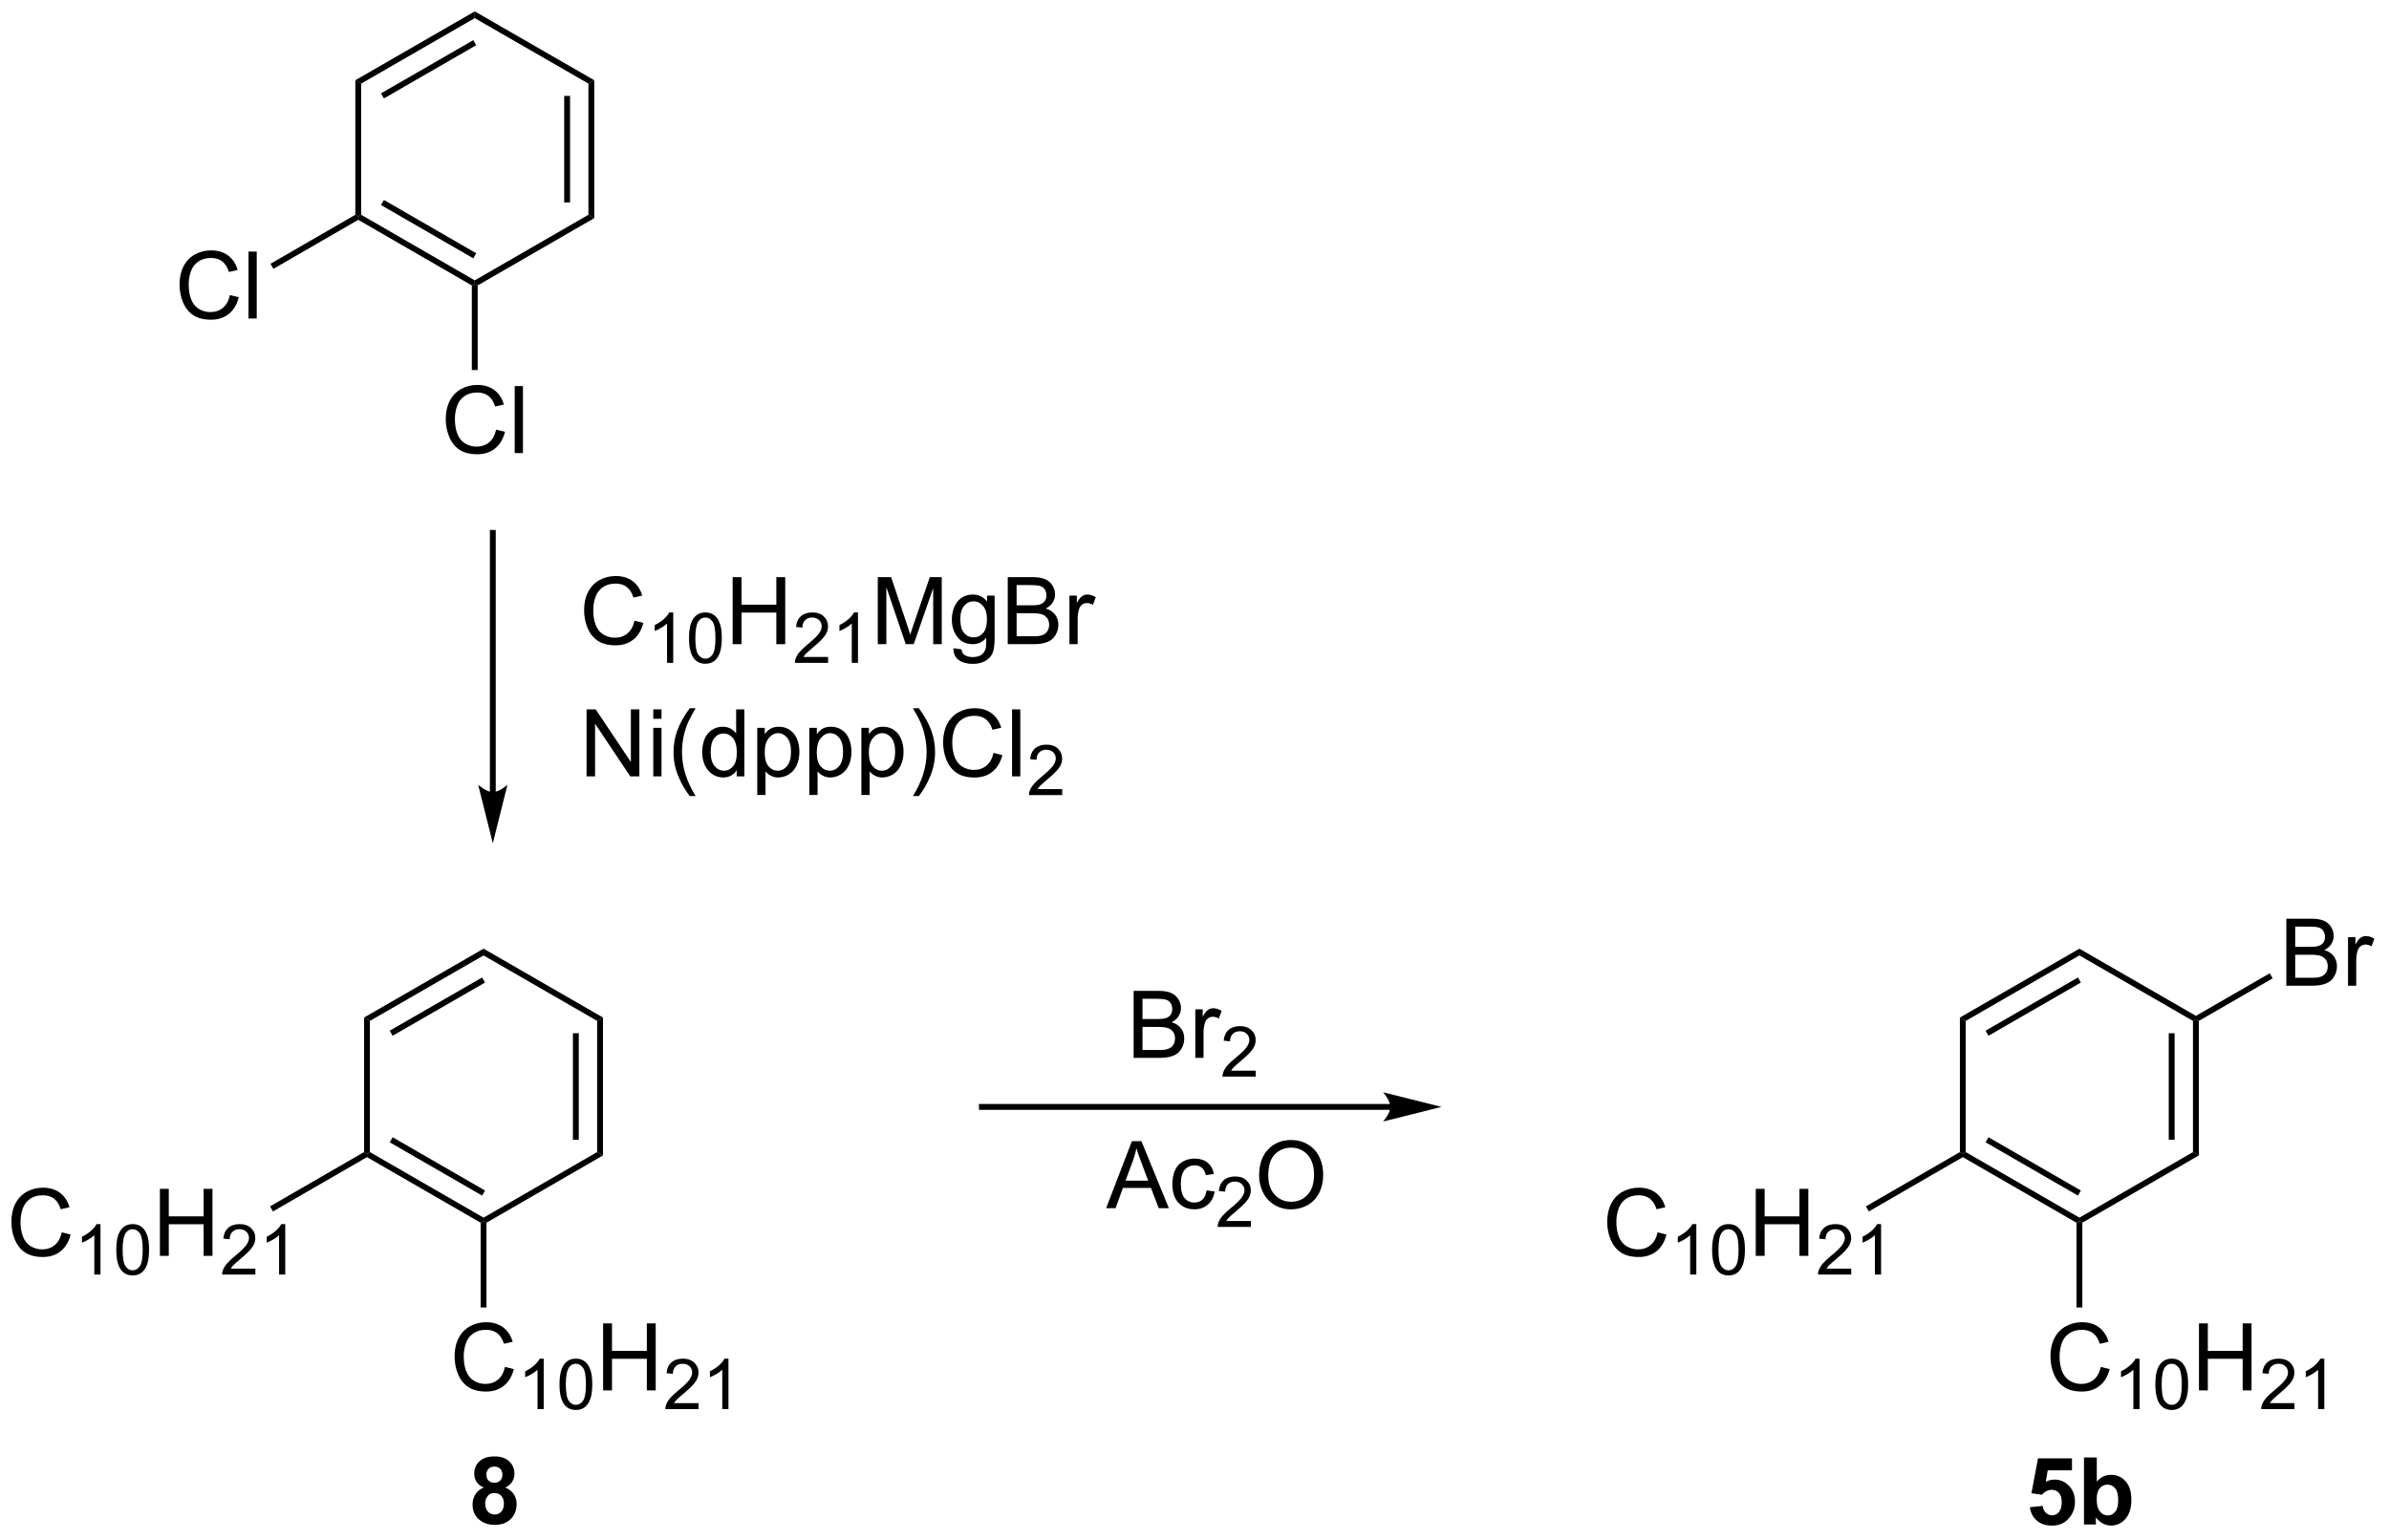 <?xml version="1.0" encoding="UTF-8"?>
<!DOCTYPE svg PUBLIC '-//W3C//DTD SVG 1.0//EN'
          'http://www.w3.org/TR/2001/REC-SVG-20010904/DTD/svg10.dtd'>
<svg stroke-dasharray="none" shape-rendering="auto" xmlns="http://www.w3.org/2000/svg" font-family="'Dialog'" text-rendering="auto" width="560" fill-opacity="1" color-interpolation="auto" color-rendering="auto" preserveAspectRatio="xMidYMid meet" font-size="12px" viewBox="0 0 560 361" fill="black" xmlns:xlink="http://www.w3.org/1999/xlink" stroke="black" image-rendering="auto" stroke-miterlimit="10" stroke-linecap="square" stroke-linejoin="miter" font-style="normal" stroke-width="1" height="361" stroke-dashoffset="0" font-weight="normal" stroke-opacity="1"
><!--Generated by the Batik Graphics2D SVG Generator--><defs id="genericDefs"
  /><g
  ><defs id="defs1"
    ><clipPath clipPathUnits="userSpaceOnUse" id="clipPath1"
      ><path d="M2.4 0.646 L212.109 0.646 L212.109 135.719 L2.4 135.719 L2.4 0.646 Z"
      /></clipPath
      ><clipPath clipPathUnits="userSpaceOnUse" id="clipPath2"
      ><path d="M0.733 10.937 L0.733 142.255 L204.611 142.255 L204.611 10.937 Z"
      /></clipPath
    ></defs
    ><g transform="scale(2.667,2.667) translate(-2.4,-0.646) matrix(1.029,0,0,1.029,1.646,-10.604)"
    ><path d="M174.114 139.707 L175.208 139.595 Q175.254 139.965 175.484 140.183 Q175.715 140.399 176.015 140.399 Q176.359 140.399 176.596 140.121 Q176.835 139.84 176.835 139.277 Q176.835 138.751 176.598 138.488 Q176.364 138.222 175.984 138.222 Q175.512 138.222 175.137 138.642 L174.247 138.511 L174.809 135.532 L177.71 135.532 L177.71 136.558 L175.64 136.558 L175.468 137.532 Q175.835 137.347 176.218 137.347 Q176.95 137.347 177.458 137.879 Q177.965 138.41 177.965 139.259 Q177.965 139.965 177.554 140.519 Q176.997 141.28 176.004 141.28 Q175.21 141.28 174.71 140.853 Q174.21 140.425 174.114 139.707 ZM178.735 141.181 L178.735 135.454 L179.831 135.454 L179.831 137.517 Q180.339 136.939 181.034 136.939 Q181.792 136.939 182.287 137.488 Q182.784 138.035 182.784 139.064 Q182.784 140.126 182.279 140.702 Q181.774 141.274 181.05 141.274 Q180.696 141.274 180.35 141.097 Q180.003 140.918 179.753 140.571 L179.753 141.181 L178.735 141.181 ZM179.823 139.017 Q179.823 139.66 180.026 139.97 Q180.313 140.407 180.784 140.407 Q181.149 140.407 181.404 140.097 Q181.659 139.785 181.659 139.118 Q181.659 138.407 181.401 138.092 Q181.144 137.777 180.743 137.777 Q180.347 137.777 180.084 138.084 Q179.823 138.392 179.823 139.017 Z" stroke="none" clip-path="url(#clipPath2)"
    /></g
    ><g transform="matrix(2.743,0,0,2.743,-2.01,-29.998)"
    ><path d="M42.071 138.09 Q41.647 137.91 41.452 137.597 Q41.259 137.282 41.259 136.907 Q41.259 136.267 41.707 135.85 Q42.155 135.431 42.978 135.431 Q43.795 135.431 44.246 135.85 Q44.696 136.267 44.696 136.907 Q44.696 137.306 44.488 137.616 Q44.282 137.925 43.907 138.09 Q44.384 138.282 44.631 138.649 Q44.881 139.017 44.881 139.496 Q44.881 140.29 44.373 140.787 Q43.868 141.282 43.03 141.282 Q42.248 141.282 41.728 140.871 Q41.116 140.386 41.116 139.543 Q41.116 139.079 41.345 138.691 Q41.577 138.3 42.071 138.09 ZM42.298 136.985 Q42.298 137.314 42.483 137.498 Q42.67 137.681 42.978 137.681 Q43.29 137.681 43.478 137.496 Q43.665 137.308 43.665 136.98 Q43.665 136.673 43.48 136.488 Q43.295 136.3 42.991 136.3 Q42.673 136.3 42.485 136.488 Q42.298 136.675 42.298 136.985 ZM42.196 139.439 Q42.196 139.892 42.428 140.147 Q42.663 140.399 43.009 140.399 Q43.35 140.399 43.571 140.155 Q43.795 139.91 43.795 139.449 Q43.795 139.048 43.569 138.803 Q43.342 138.558 42.993 138.558 Q42.592 138.558 42.394 138.837 Q42.196 139.113 42.196 139.439 Z" stroke="none" clip-path="url(#clipPath2)"
    /></g
    ><g transform="matrix(2.743,0,0,2.743,-2.01,-29.998)"
    ><path d="M41.303 11.909 L41.303 12.486 L31.598 18.083 L31.098 17.794 ZM41.179 14.368 L33.292 18.917 L33.541 19.35 L41.428 14.802 Z" stroke="none" clip-path="url(#clipPath2)"
    /></g
    ><g transform="matrix(2.743,0,0,2.743,-2.01,-29.998)"
    ><path d="M31.098 17.794 L31.598 18.083 L31.598 29.295 L31.348 29.439 L31.098 29.295 Z" stroke="none" clip-path="url(#clipPath2)"
    /></g
    ><g transform="matrix(2.743,0,0,2.743,-2.01,-29.998)"
    ><path d="M31.348 29.728 L31.348 29.439 L31.598 29.295 L41.303 34.901 L41.303 35.19 L41.053 35.334 ZM33.292 28.462 L41.178 33.017 L41.429 32.584 L33.542 28.029 Z" stroke="none" clip-path="url(#clipPath2)"
    /></g
    ><g transform="matrix(2.743,0,0,2.743,-2.01,-29.998)"
    ><path d="M41.553 35.334 L41.303 35.19 L41.303 34.901 L51.017 29.295 L51.517 29.584 Z" stroke="none" clip-path="url(#clipPath2)"
    /></g
    ><g transform="matrix(2.743,0,0,2.743,-2.01,-29.998)"
    ><path d="M51.517 29.584 L51.017 29.295 L51.017 18.083 L51.517 17.794 ZM49.447 28.244 L49.447 19.135 L48.947 19.135 L48.947 28.244 Z" stroke="none" clip-path="url(#clipPath2)"
    /></g
    ><g transform="matrix(2.743,0,0,2.743,-2.01,-29.998)"
    ><path d="M51.517 17.794 L51.017 18.083 L41.303 12.486 L41.303 11.909 Z" stroke="none" clip-path="url(#clipPath2)"
    /></g
    ><g transform="matrix(2.743,0,0,2.743,-2.01,-29.998)"
    ><path d="M20.381 36.157 L21.139 36.347 Q20.902 37.282 20.282 37.774 Q19.663 38.264 18.769 38.264 Q17.842 38.264 17.262 37.886 Q16.683 37.509 16.379 36.795 Q16.077 36.079 16.077 35.259 Q16.077 34.363 16.418 33.699 Q16.762 33.032 17.392 32.686 Q18.022 32.339 18.78 32.339 Q19.639 32.339 20.225 32.777 Q20.811 33.214 21.043 34.009 L20.295 34.183 Q20.098 33.558 19.717 33.274 Q19.34 32.988 18.764 32.988 Q18.105 32.988 17.66 33.306 Q17.217 33.621 17.038 34.154 Q16.858 34.688 16.858 35.253 Q16.858 35.985 17.071 36.529 Q17.285 37.074 17.733 37.345 Q18.183 37.613 18.707 37.613 Q19.342 37.613 19.782 37.246 Q20.225 36.878 20.381 36.157 ZM21.969 38.165 L21.969 32.438 L22.672 32.438 L22.672 38.165 L21.969 38.165 Z" stroke="none" clip-path="url(#clipPath2)"
    /></g
    ><g transform="matrix(2.743,0,0,2.743,-2.01,-29.998)"
    ><path d="M31.098 29.295 L31.348 29.439 L31.348 29.728 L24.099 33.915 L23.849 33.482 Z" stroke="none" clip-path="url(#clipPath2)"
    /></g
    ><g transform="matrix(2.743,0,0,2.743,-2.01,-29.998)"
    ><path d="M43.131 47.658 L43.889 47.848 Q43.652 48.783 43.032 49.275 Q42.412 49.765 41.519 49.765 Q40.592 49.765 40.011 49.387 Q39.433 49.01 39.129 48.296 Q38.826 47.58 38.826 46.76 Q38.826 45.864 39.168 45.2 Q39.511 44.533 40.142 44.187 Q40.772 43.84 41.53 43.84 Q42.389 43.84 42.975 44.278 Q43.561 44.715 43.793 45.51 L43.045 45.684 Q42.847 45.059 42.467 44.775 Q42.09 44.489 41.514 44.489 Q40.855 44.489 40.41 44.807 Q39.967 45.122 39.787 45.656 Q39.608 46.189 39.608 46.755 Q39.608 47.486 39.821 48.031 Q40.035 48.575 40.483 48.846 Q40.933 49.114 41.457 49.114 Q42.092 49.114 42.532 48.747 Q42.975 48.38 43.131 47.658 ZM44.718 49.666 L44.718 43.939 L45.422 43.939 L45.422 49.666 L44.718 49.666 Z" stroke="none" clip-path="url(#clipPath2)"
    /></g
    ><g transform="matrix(2.743,0,0,2.743,-2.01,-29.998)"
    ><path d="M41.053 35.334 L41.303 35.19 L41.553 35.334 L41.553 42.567 L41.053 42.567 Z" stroke="none" clip-path="url(#clipPath2)"
    /></g
    ><g transform="matrix(2.743,0,0,2.743,-2.01,-29.998)"
    ><path d="M42.057 92.029 L42.057 92.607 L32.343 98.204 L31.843 97.915 ZM41.932 94.491 L34.038 99.039 L34.287 99.472 L42.181 94.924 Z" stroke="none" clip-path="url(#clipPath2)"
    /></g
    ><g transform="matrix(2.743,0,0,2.743,-2.01,-29.998)"
    ><path d="M31.843 97.915 L32.343 98.204 L32.343 109.416 L32.093 109.56 L31.843 109.416 Z" stroke="none" clip-path="url(#clipPath2)"
    /></g
    ><g transform="matrix(2.743,0,0,2.743,-2.01,-29.998)"
    ><path d="M32.093 109.849 L32.093 109.56 L32.343 109.416 L42.057 115.022 L42.057 115.311 L41.807 115.455 ZM34.038 108.581 L41.931 113.136 L42.181 112.703 L34.288 108.148 Z" stroke="none" clip-path="url(#clipPath2)"
    /></g
    ><g transform="matrix(2.743,0,0,2.743,-2.01,-29.998)"
    ><path d="M42.307 115.455 L42.057 115.311 L42.057 115.022 L51.762 109.416 L52.262 109.704 Z" stroke="none" clip-path="url(#clipPath2)"
    /></g
    ><g transform="matrix(2.743,0,0,2.743,-2.01,-29.998)"
    ><path d="M52.262 109.704 L51.762 109.416 L51.762 98.204 L52.262 97.915 ZM50.192 108.365 L50.192 99.255 L49.692 99.255 L49.692 108.365 Z" stroke="none" clip-path="url(#clipPath2)"
    /></g
    ><g transform="matrix(2.743,0,0,2.743,-2.01,-29.998)"
    ><path d="M52.262 97.915 L51.762 98.204 L42.057 92.607 L42.057 92.029 Z" stroke="none" clip-path="url(#clipPath2)"
    /></g
    ><g transform="matrix(2.743,0,0,2.743,-2.01,-29.998)"
    ><path d="M6.01 116.278 L6.767 116.468 Q6.53 117.403 5.911 117.895 Q5.291 118.385 4.398 118.385 Q3.471 118.385 2.89 118.007 Q2.312 117.629 2.007 116.916 Q1.705 116.2 1.705 115.379 Q1.705 114.484 2.046 113.82 Q2.39 113.153 3.02 112.806 Q3.65 112.46 4.408 112.46 Q5.267 112.46 5.853 112.898 Q6.439 113.335 6.671 114.129 L5.924 114.304 Q5.726 113.679 5.346 113.395 Q4.968 113.109 4.392 113.109 Q3.734 113.109 3.288 113.426 Q2.846 113.741 2.666 114.275 Q2.486 114.809 2.486 115.374 Q2.486 116.106 2.7 116.65 Q2.913 117.195 3.361 117.465 Q3.812 117.734 4.335 117.734 Q4.971 117.734 5.411 117.366 Q5.853 116.999 6.01 116.278 Z" stroke="none" clip-path="url(#clipPath2)"
    /></g
    ><g transform="matrix(2.743,0,0,2.743,-2.01,-29.998)"
    ><path d="M9.32 119.886 L8.793 119.886 L8.793 116.524 Q8.601 116.706 8.293 116.888 Q7.984 117.069 7.738 117.161 L7.738 116.651 Q8.18 116.442 8.51 116.147 Q8.842 115.85 8.98 115.573 L9.32 115.573 L9.32 119.886 ZM10.671 117.767 Q10.671 117.005 10.827 116.542 Q10.983 116.077 11.292 115.825 Q11.602 115.573 12.071 115.573 Q12.417 115.573 12.677 115.712 Q12.938 115.85 13.108 116.114 Q13.278 116.376 13.374 116.753 Q13.472 117.128 13.472 117.767 Q13.472 118.522 13.315 118.987 Q13.161 119.452 12.85 119.706 Q12.542 119.96 12.071 119.96 Q11.45 119.96 11.095 119.513 Q10.671 118.978 10.671 117.767 ZM11.212 117.767 Q11.212 118.825 11.46 119.175 Q11.708 119.524 12.071 119.524 Q12.434 119.524 12.681 119.173 Q12.928 118.821 12.928 117.767 Q12.928 116.706 12.681 116.358 Q12.434 116.009 12.065 116.009 Q11.702 116.009 11.485 116.317 Q11.212 116.71 11.212 117.767 Z" stroke="none" clip-path="url(#clipPath2)"
    /></g
    ><g transform="matrix(2.743,0,0,2.743,-2.01,-29.998)"
    ><path d="M14.398 118.286 L14.398 112.559 L15.156 112.559 L15.156 114.911 L18.133 114.911 L18.133 112.559 L18.89 112.559 L18.89 118.286 L18.133 118.286 L18.133 115.585 L15.156 115.585 L15.156 118.286 L14.398 118.286 Z" stroke="none" clip-path="url(#clipPath2)"
    /></g
    ><g transform="matrix(2.743,0,0,2.743,-2.01,-29.998)"
    ><path d="M22.556 119.378 L22.556 119.886 L19.717 119.886 Q19.711 119.694 19.779 119.519 Q19.887 119.229 20.125 118.948 Q20.365 118.667 20.816 118.298 Q21.515 117.724 21.762 117.388 Q22.008 117.052 22.008 116.753 Q22.008 116.44 21.783 116.225 Q21.56 116.009 21.199 116.009 Q20.818 116.009 20.59 116.237 Q20.361 116.466 20.359 116.87 L19.816 116.815 Q19.873 116.208 20.236 115.892 Q20.599 115.573 21.211 115.573 Q21.83 115.573 22.189 115.917 Q22.551 116.259 22.551 116.765 Q22.551 117.022 22.445 117.272 Q22.34 117.52 22.094 117.796 Q21.849 118.071 21.281 118.552 Q20.806 118.95 20.672 119.093 Q20.537 119.235 20.449 119.378 L22.556 119.378 ZM25.108 119.886 L24.581 119.886 L24.581 116.524 Q24.39 116.706 24.081 116.888 Q23.772 117.069 23.526 117.161 L23.526 116.651 Q23.968 116.442 24.298 116.147 Q24.63 115.85 24.768 115.573 L25.108 115.573 L25.108 119.886 Z" stroke="none" clip-path="url(#clipPath2)"
    /></g
    ><g transform="matrix(2.743,0,0,2.743,-2.01,-29.998)"
    ><path d="M31.843 109.416 L32.093 109.56 L32.093 109.849 L24.059 114.49 L23.808 114.057 Z" stroke="none" clip-path="url(#clipPath2)"
    /></g
    ><g transform="matrix(2.743,0,0,2.743,-2.01,-29.998)"
    ><path d="M43.885 127.779 L44.643 127.969 Q44.406 128.904 43.786 129.396 Q43.166 129.886 42.273 129.886 Q41.346 129.886 40.765 129.508 Q40.187 129.13 39.882 128.417 Q39.58 127.701 39.58 126.88 Q39.58 125.985 39.922 125.32 Q40.265 124.654 40.895 124.308 Q41.526 123.961 42.283 123.961 Q43.143 123.961 43.729 124.399 Q44.315 124.836 44.547 125.63 L43.799 125.805 Q43.601 125.18 43.221 124.896 Q42.843 124.61 42.268 124.61 Q41.609 124.61 41.164 124.927 Q40.721 125.242 40.541 125.776 Q40.362 126.31 40.362 126.875 Q40.362 127.607 40.575 128.151 Q40.789 128.696 41.237 128.966 Q41.687 129.235 42.211 129.235 Q42.846 129.235 43.286 128.867 Q43.729 128.5 43.885 127.779 Z" stroke="none" clip-path="url(#clipPath2)"
    /></g
    ><g transform="matrix(2.743,0,0,2.743,-2.01,-29.998)"
    ><path d="M47.196 131.387 L46.668 131.387 L46.668 128.025 Q46.477 128.207 46.168 128.389 Q45.86 128.57 45.614 128.662 L45.614 128.152 Q46.055 127.943 46.385 127.648 Q46.717 127.352 46.856 127.074 L47.196 127.074 L47.196 131.387 ZM48.546 129.268 Q48.546 128.506 48.703 128.043 Q48.859 127.578 49.167 127.326 Q49.478 127.074 49.947 127.074 Q50.292 127.074 50.552 127.213 Q50.814 127.352 50.984 127.615 Q51.154 127.877 51.249 128.254 Q51.347 128.629 51.347 129.268 Q51.347 130.023 51.191 130.488 Q51.036 130.953 50.726 131.207 Q50.417 131.461 49.947 131.461 Q49.325 131.461 48.97 131.014 Q48.546 130.478 48.546 129.268 ZM49.087 129.268 Q49.087 130.326 49.335 130.676 Q49.583 131.025 49.947 131.025 Q50.31 131.025 50.556 130.674 Q50.804 130.322 50.804 129.268 Q50.804 128.207 50.556 127.859 Q50.31 127.51 49.941 127.51 Q49.578 127.51 49.361 127.818 Q49.087 128.211 49.087 129.268 Z" stroke="none" clip-path="url(#clipPath2)"
    /></g
    ><g transform="matrix(2.743,0,0,2.743,-2.01,-29.998)"
    ><path d="M52.274 129.787 L52.274 124.06 L53.032 124.06 L53.032 126.412 L56.008 126.412 L56.008 124.06 L56.766 124.06 L56.766 129.787 L56.008 129.787 L56.008 127.086 L53.032 127.086 L53.032 129.787 L52.274 129.787 Z" stroke="none" clip-path="url(#clipPath2)"
    /></g
    ><g transform="matrix(2.743,0,0,2.743,-2.01,-29.998)"
    ><path d="M60.432 130.879 L60.432 131.387 L57.592 131.387 Q57.586 131.195 57.654 131.019 Q57.762 130.731 58 130.449 Q58.24 130.168 58.692 129.799 Q59.391 129.225 59.637 128.889 Q59.883 128.553 59.883 128.254 Q59.883 127.941 59.658 127.727 Q59.436 127.51 59.075 127.51 Q58.694 127.51 58.465 127.738 Q58.237 127.967 58.235 128.371 L57.692 128.316 Q57.748 127.709 58.112 127.393 Q58.475 127.074 59.086 127.074 Q59.705 127.074 60.065 127.418 Q60.426 127.76 60.426 128.266 Q60.426 128.523 60.321 128.773 Q60.215 129.022 59.969 129.297 Q59.725 129.572 59.157 130.053 Q58.682 130.451 58.547 130.594 Q58.412 130.736 58.325 130.879 L60.432 130.879 ZM62.984 131.387 L62.456 131.387 L62.456 128.025 Q62.265 128.207 61.956 128.389 Q61.648 128.57 61.402 128.662 L61.402 128.152 Q61.843 127.943 62.173 127.648 Q62.505 127.352 62.644 127.074 L62.984 127.074 L62.984 131.387 Z" stroke="none" clip-path="url(#clipPath2)"
    /></g
    ><g transform="matrix(2.743,0,0,2.743,-2.01,-29.998)"
    ><path d="M41.807 115.455 L42.057 115.311 L42.307 115.455 L42.307 122.698 L41.807 122.698 Z" stroke="none" clip-path="url(#clipPath2)"
    /></g
    ><g transform="matrix(2.743,0,0,2.743,-2.01,-29.998)"
    ><path d="M178.432 92.029 L178.432 92.607 L168.718 98.204 L168.218 97.915 ZM178.307 94.491 L170.413 99.039 L170.663 99.472 L178.557 94.924 Z" stroke="none" clip-path="url(#clipPath2)"
    /></g
    ><g transform="matrix(2.743,0,0,2.743,-2.01,-29.998)"
    ><path d="M168.218 97.915 L168.718 98.204 L168.718 109.416 L168.468 109.56 L168.218 109.416 Z" stroke="none" clip-path="url(#clipPath2)"
    /></g
    ><g transform="matrix(2.743,0,0,2.743,-2.01,-29.998)"
    ><path d="M168.468 109.849 L168.468 109.56 L168.718 109.416 L178.432 115.022 L178.432 115.311 L178.182 115.455 ZM170.414 108.581 L178.307 113.136 L178.557 112.703 L170.664 108.148 Z" stroke="none" clip-path="url(#clipPath2)"
    /></g
    ><g transform="matrix(2.743,0,0,2.743,-2.01,-29.998)"
    ><path d="M178.682 115.455 L178.432 115.311 L178.432 115.022 L188.137 109.416 L188.637 109.704 Z" stroke="none" clip-path="url(#clipPath2)"
    /></g
    ><g transform="matrix(2.743,0,0,2.743,-2.01,-29.998)"
    ><path d="M188.637 109.704 L188.137 109.416 L188.137 98.204 L188.387 98.059 L188.637 98.204 ZM186.567 108.365 L186.567 99.255 L186.067 99.255 L186.067 108.365 Z" stroke="none" clip-path="url(#clipPath2)"
    /></g
    ><g transform="matrix(2.743,0,0,2.743,-2.01,-29.998)"
    ><path d="M188.387 97.77 L188.387 98.059 L188.137 98.204 L178.432 92.607 L178.432 92.029 Z" stroke="none" clip-path="url(#clipPath2)"
    /></g
    ><g transform="matrix(2.743,0,0,2.743,-2.01,-29.998)"
    ><path d="M142.385 116.278 L143.143 116.468 Q142.906 117.403 142.286 117.895 Q141.666 118.385 140.773 118.385 Q139.846 118.385 139.265 118.007 Q138.687 117.629 138.382 116.916 Q138.08 116.2 138.08 115.379 Q138.08 114.484 138.422 113.82 Q138.765 113.153 139.395 112.806 Q140.026 112.46 140.784 112.46 Q141.643 112.46 142.229 112.898 Q142.815 113.335 143.047 114.129 L142.299 114.304 Q142.101 113.679 141.721 113.395 Q141.343 113.109 140.768 113.109 Q140.109 113.109 139.664 113.426 Q139.221 113.741 139.041 114.275 Q138.862 114.809 138.862 115.374 Q138.862 116.106 139.075 116.65 Q139.289 117.195 139.737 117.465 Q140.187 117.734 140.71 117.734 Q141.346 117.734 141.786 117.366 Q142.229 116.999 142.385 116.278 Z" stroke="none" clip-path="url(#clipPath2)"
    /></g
    ><g transform="matrix(2.743,0,0,2.743,-2.01,-29.998)"
    ><path d="M145.696 119.886 L145.168 119.886 L145.168 116.524 Q144.977 116.706 144.668 116.888 Q144.36 117.069 144.113 117.161 L144.113 116.651 Q144.555 116.442 144.885 116.147 Q145.217 115.85 145.356 115.573 L145.696 115.573 L145.696 119.886 ZM147.046 117.767 Q147.046 117.005 147.202 116.542 Q147.359 116.077 147.667 115.825 Q147.978 115.573 148.446 115.573 Q148.792 115.573 149.052 115.712 Q149.314 115.85 149.484 116.114 Q149.654 116.376 149.749 116.753 Q149.847 117.128 149.847 117.767 Q149.847 118.522 149.691 118.987 Q149.536 119.452 149.226 119.706 Q148.917 119.96 148.446 119.96 Q147.825 119.96 147.47 119.513 Q147.046 118.978 147.046 117.767 ZM147.587 117.767 Q147.587 118.825 147.835 119.175 Q148.083 119.524 148.446 119.524 Q148.81 119.524 149.056 119.173 Q149.304 118.821 149.304 117.767 Q149.304 116.706 149.056 116.358 Q148.81 116.009 148.441 116.009 Q148.077 116.009 147.861 116.317 Q147.587 116.71 147.587 117.767 Z" stroke="none" clip-path="url(#clipPath2)"
    /></g
    ><g transform="matrix(2.743,0,0,2.743,-2.01,-29.998)"
    ><path d="M150.774 118.286 L150.774 112.559 L151.531 112.559 L151.531 114.911 L154.508 114.911 L154.508 112.559 L155.266 112.559 L155.266 118.286 L154.508 118.286 L154.508 115.585 L151.531 115.585 L151.531 118.286 L150.774 118.286 Z" stroke="none" clip-path="url(#clipPath2)"
    /></g
    ><g transform="matrix(2.743,0,0,2.743,-2.01,-29.998)"
    ><path d="M158.932 119.378 L158.932 119.886 L156.092 119.886 Q156.086 119.694 156.155 119.519 Q156.262 119.229 156.5 118.948 Q156.74 118.667 157.192 118.298 Q157.891 117.724 158.137 117.388 Q158.383 117.052 158.383 116.753 Q158.383 116.44 158.158 116.225 Q157.936 116.009 157.575 116.009 Q157.194 116.009 156.965 116.237 Q156.737 116.466 156.735 116.87 L156.192 116.815 Q156.248 116.208 156.612 115.892 Q156.975 115.573 157.586 115.573 Q158.205 115.573 158.565 115.917 Q158.926 116.259 158.926 116.765 Q158.926 117.022 158.821 117.272 Q158.715 117.52 158.469 117.796 Q158.225 118.071 157.656 118.552 Q157.182 118.95 157.047 119.093 Q156.912 119.235 156.825 119.378 L158.932 119.378 ZM161.484 119.886 L160.956 119.886 L160.956 116.524 Q160.765 116.706 160.456 116.888 Q160.148 117.069 159.902 117.161 L159.902 116.651 Q160.343 116.442 160.673 116.147 Q161.005 115.85 161.144 115.573 L161.484 115.573 L161.484 119.886 Z" stroke="none" clip-path="url(#clipPath2)"
    /></g
    ><g transform="matrix(2.743,0,0,2.743,-2.01,-29.998)"
    ><path d="M168.218 109.416 L168.468 109.56 L168.468 109.849 L160.434 114.49 L160.184 114.057 Z" stroke="none" clip-path="url(#clipPath2)"
    /></g
    ><g transform="matrix(2.743,0,0,2.743,-2.01,-29.998)"
    ><path d="M180.26 127.779 L181.018 127.969 Q180.781 128.904 180.161 129.396 Q179.542 129.886 178.648 129.886 Q177.721 129.886 177.141 129.508 Q176.562 129.13 176.258 128.417 Q175.956 127.701 175.956 126.88 Q175.956 125.985 176.297 125.32 Q176.641 124.654 177.271 124.308 Q177.901 123.961 178.659 123.961 Q179.518 123.961 180.104 124.399 Q180.69 124.836 180.922 125.63 L180.174 125.805 Q179.977 125.18 179.596 124.896 Q179.219 124.61 178.643 124.61 Q177.984 124.61 177.539 124.927 Q177.096 125.242 176.917 125.776 Q176.737 126.31 176.737 126.875 Q176.737 127.607 176.951 128.151 Q177.164 128.696 177.612 128.966 Q178.062 129.235 178.586 129.235 Q179.221 129.235 179.661 128.867 Q180.104 128.5 180.26 127.779 Z" stroke="none" clip-path="url(#clipPath2)"
    /></g
    ><g transform="matrix(2.743,0,0,2.743,-2.01,-29.998)"
    ><path d="M183.571 131.387 L183.044 131.387 L183.044 128.025 Q182.852 128.207 182.544 128.389 Q182.235 128.57 181.989 128.662 L181.989 128.152 Q182.43 127.943 182.761 127.648 Q183.093 127.352 183.231 127.074 L183.571 127.074 L183.571 131.387 ZM184.922 129.268 Q184.922 128.506 185.078 128.043 Q185.234 127.578 185.543 127.326 Q185.853 127.074 186.322 127.074 Q186.668 127.074 186.928 127.213 Q187.189 127.352 187.359 127.615 Q187.529 127.877 187.625 128.254 Q187.722 128.629 187.722 129.268 Q187.722 130.023 187.566 130.488 Q187.412 130.953 187.101 131.207 Q186.793 131.461 186.322 131.461 Q185.701 131.461 185.345 131.014 Q184.922 130.478 184.922 129.268 ZM185.463 129.268 Q185.463 130.326 185.711 130.676 Q185.959 131.025 186.322 131.025 Q186.685 131.025 186.931 130.674 Q187.179 130.322 187.179 129.268 Q187.179 128.207 186.931 127.859 Q186.685 127.51 186.316 127.51 Q185.953 127.51 185.736 127.818 Q185.463 128.211 185.463 129.268 Z" stroke="none" clip-path="url(#clipPath2)"
    /></g
    ><g transform="matrix(2.743,0,0,2.743,-2.01,-29.998)"
    ><path d="M188.649 129.787 L188.649 124.06 L189.407 124.06 L189.407 126.412 L192.383 126.412 L192.383 124.06 L193.141 124.06 L193.141 129.787 L192.383 129.787 L192.383 127.086 L189.407 127.086 L189.407 129.787 L188.649 129.787 Z" stroke="none" clip-path="url(#clipPath2)"
    /></g
    ><g transform="matrix(2.743,0,0,2.743,-2.01,-29.998)"
    ><path d="M196.807 130.879 L196.807 131.387 L193.968 131.387 Q193.962 131.195 194.03 131.019 Q194.137 130.731 194.376 130.449 Q194.616 130.168 195.067 129.799 Q195.766 129.225 196.012 128.889 Q196.259 128.553 196.259 128.254 Q196.259 127.941 196.034 127.727 Q195.811 127.51 195.45 127.51 Q195.069 127.51 194.841 127.738 Q194.612 127.967 194.61 128.371 L194.067 128.316 Q194.124 127.709 194.487 127.393 Q194.85 127.074 195.462 127.074 Q196.081 127.074 196.44 127.418 Q196.802 127.76 196.802 128.266 Q196.802 128.523 196.696 128.773 Q196.591 129.022 196.345 129.297 Q196.1 129.572 195.532 130.053 Q195.057 130.451 194.923 130.594 Q194.788 130.736 194.7 130.879 L196.807 130.879 ZM199.359 131.387 L198.832 131.387 L198.832 128.025 Q198.64 128.207 198.332 128.389 Q198.023 128.57 197.777 128.662 L197.777 128.152 Q198.219 127.943 198.549 127.648 Q198.881 127.352 199.019 127.074 L199.359 127.074 L199.359 131.387 Z" stroke="none" clip-path="url(#clipPath2)"
    /></g
    ><g transform="matrix(2.743,0,0,2.743,-2.01,-29.998)"
    ><path d="M178.182 115.455 L178.432 115.311 L178.682 115.455 L178.682 122.698 L178.182 122.698 Z" stroke="none" clip-path="url(#clipPath2)"
    /></g
    ><g transform="matrix(2.743,0,0,2.743,-2.01,-29.998)"
    ><path d="M43.097 78.648 L43.097 56.486 L43.097 56.236 L42.597 56.236 L42.597 56.486 L42.597 78.648 L42.597 78.898 L43.097 78.898 L43.097 78.648 ZM42.847 83.023 L44.097 78.023 C44.097 78.023 43.394 78.648 42.847 78.648 C42.3 78.648 41.597 78.023 41.597 78.023 Z" stroke="none" clip-path="url(#clipPath2)"
    /></g
    ><g transform="matrix(2.743,0,0,2.743,-2.01,-29.998)"
    ><path d="M97.609 101.365 L97.609 95.638 L99.757 95.638 Q100.413 95.638 100.809 95.812 Q101.208 95.984 101.432 96.346 Q101.656 96.708 101.656 97.102 Q101.656 97.469 101.455 97.794 Q101.257 98.117 100.856 98.318 Q101.374 98.469 101.653 98.836 Q101.934 99.203 101.934 99.703 Q101.934 100.107 101.763 100.453 Q101.593 100.797 101.343 100.984 Q101.093 101.172 100.716 101.268 Q100.341 101.365 99.794 101.365 L97.609 101.365 ZM98.367 98.044 L99.606 98.044 Q100.109 98.044 100.328 97.977 Q100.617 97.891 100.763 97.693 Q100.911 97.492 100.911 97.193 Q100.911 96.906 100.773 96.69 Q100.638 96.474 100.382 96.393 Q100.13 96.312 99.513 96.312 L98.367 96.312 L98.367 98.044 ZM98.367 100.687 L99.794 100.687 Q100.161 100.687 100.309 100.661 Q100.57 100.615 100.744 100.505 Q100.921 100.396 101.033 100.187 Q101.148 99.977 101.148 99.703 Q101.148 99.383 100.984 99.148 Q100.82 98.911 100.528 98.815 Q100.239 98.719 99.692 98.719 L98.367 98.719 L98.367 100.687 ZM102.88 101.365 L102.88 97.216 L103.513 97.216 L103.513 97.844 Q103.755 97.404 103.958 97.263 Q104.163 97.122 104.411 97.122 Q104.765 97.122 105.132 97.349 L104.89 98 Q104.632 97.849 104.374 97.849 Q104.145 97.849 103.96 97.987 Q103.778 98.125 103.7 98.372 Q103.583 98.747 103.583 99.193 L103.583 101.365 L102.88 101.365 Z" stroke="none" clip-path="url(#clipPath2)"
    /></g
    ><g transform="matrix(2.743,0,0,2.743,-2.01,-29.998)"
    ><path d="M108.044 102.457 L108.044 102.965 L105.204 102.965 Q105.199 102.773 105.267 102.597 Q105.374 102.308 105.613 102.027 Q105.853 101.746 106.304 101.377 Q107.003 100.802 107.249 100.466 Q107.496 100.13 107.496 99.832 Q107.496 99.519 107.271 99.304 Q107.048 99.088 106.687 99.088 Q106.306 99.088 106.078 99.316 Q105.849 99.545 105.847 99.949 L105.304 99.894 Q105.361 99.287 105.724 98.97 Q106.087 98.652 106.699 98.652 Q107.318 98.652 107.677 98.996 Q108.038 99.338 108.038 99.843 Q108.038 100.101 107.933 100.351 Q107.828 100.599 107.582 100.875 Q107.337 101.15 106.769 101.63 Q106.294 102.029 106.16 102.171 Q106.025 102.314 105.937 102.457 L108.044 102.457 Z" stroke="none" clip-path="url(#clipPath2)"
    /></g
    ><g transform="matrix(2.743,0,0,2.743,-2.01,-29.998)"
    ><path d="M95.259 114.213 L97.459 108.487 L98.277 108.487 L100.621 114.213 L99.756 114.213 L99.09 112.479 L96.694 112.479 L96.066 114.213 L95.259 114.213 ZM96.912 111.862 L98.855 111.862 L98.256 110.276 Q97.983 109.552 97.85 109.088 Q97.741 109.638 97.543 110.182 L96.912 111.862 ZM103.842 112.692 L104.535 112.784 Q104.42 113.497 103.954 113.903 Q103.488 114.307 102.808 114.307 Q101.957 114.307 101.439 113.75 Q100.92 113.192 100.92 112.153 Q100.92 111.481 101.142 110.979 Q101.366 110.474 101.821 110.224 Q102.277 109.971 102.811 109.971 Q103.488 109.971 103.918 110.312 Q104.347 110.653 104.467 111.284 L103.785 111.388 Q103.686 110.971 103.439 110.76 Q103.191 110.549 102.84 110.549 Q102.308 110.549 101.975 110.929 Q101.644 111.31 101.644 112.135 Q101.644 112.971 101.965 113.351 Q102.285 113.729 102.8 113.729 Q103.215 113.729 103.491 113.476 Q103.769 113.221 103.842 112.692 Z" stroke="none" clip-path="url(#clipPath2)"
    /></g
    ><g transform="matrix(2.743,0,0,2.743,-2.01,-29.998)"
    ><path d="M107.629 115.305 L107.629 115.813 L104.789 115.813 Q104.784 115.622 104.852 115.446 Q104.959 115.157 105.198 114.876 Q105.438 114.594 105.889 114.225 Q106.588 113.651 106.834 113.315 Q107.081 112.979 107.081 112.68 Q107.081 112.368 106.856 112.153 Q106.633 111.936 106.272 111.936 Q105.891 111.936 105.662 112.165 Q105.434 112.393 105.432 112.798 L104.889 112.743 Q104.946 112.135 105.309 111.819 Q105.672 111.501 106.284 111.501 Q106.903 111.501 107.262 111.844 Q107.623 112.186 107.623 112.692 Q107.623 112.95 107.518 113.2 Q107.412 113.448 107.166 113.723 Q106.922 113.999 106.354 114.479 Q105.879 114.878 105.745 115.02 Q105.61 115.163 105.522 115.305 L107.629 115.305 Z" stroke="none" clip-path="url(#clipPath2)"
    /></g
    ><g transform="matrix(2.743,0,0,2.743,-2.01,-29.998)"
    ><path d="M108.333 111.424 Q108.333 109.997 109.098 109.192 Q109.864 108.385 111.075 108.385 Q111.867 108.385 112.502 108.765 Q113.14 109.143 113.473 109.82 Q113.809 110.497 113.809 111.356 Q113.809 112.229 113.458 112.916 Q113.106 113.604 112.46 113.958 Q111.817 114.312 111.07 114.312 Q110.262 114.312 109.624 113.921 Q108.989 113.528 108.661 112.854 Q108.333 112.177 108.333 111.424 ZM109.114 111.435 Q109.114 112.471 109.669 113.067 Q110.226 113.661 111.067 113.661 Q111.921 113.661 112.473 113.06 Q113.028 112.458 113.028 111.354 Q113.028 110.653 112.791 110.132 Q112.554 109.612 112.098 109.325 Q111.645 109.036 111.078 109.036 Q110.273 109.036 109.692 109.591 Q109.114 110.143 109.114 111.435 Z" stroke="none" clip-path="url(#clipPath2)"
    /></g
    ><g transform="matrix(2.743,0,0,2.743,-2.01,-29.998)"
    ><path d="M196.116 95.193 L196.116 89.466 L198.264 89.466 Q198.92 89.466 199.316 89.641 Q199.715 89.813 199.939 90.175 Q200.163 90.537 200.163 90.93 Q200.163 91.297 199.962 91.623 Q199.764 91.946 199.363 92.146 Q199.881 92.297 200.16 92.664 Q200.441 93.031 200.441 93.531 Q200.441 93.935 200.269 94.281 Q200.1 94.625 199.85 94.813 Q199.6 95 199.222 95.097 Q198.847 95.193 198.301 95.193 L196.116 95.193 ZM196.874 91.873 L198.113 91.873 Q198.616 91.873 198.834 91.805 Q199.124 91.719 199.269 91.521 Q199.418 91.321 199.418 91.021 Q199.418 90.735 199.28 90.519 Q199.144 90.302 198.889 90.222 Q198.637 90.141 198.019 90.141 L196.874 90.141 L196.874 91.873 ZM196.874 94.516 L198.301 94.516 Q198.668 94.516 198.816 94.49 Q199.077 94.443 199.251 94.334 Q199.428 94.224 199.54 94.016 Q199.655 93.805 199.655 93.531 Q199.655 93.211 199.491 92.977 Q199.327 92.74 199.035 92.644 Q198.746 92.547 198.199 92.547 L196.874 92.547 L196.874 94.516 ZM201.387 95.193 L201.387 91.045 L202.019 91.045 L202.019 91.672 Q202.262 91.232 202.465 91.091 Q202.67 90.951 202.918 90.951 Q203.272 90.951 203.639 91.177 L203.397 91.828 Q203.139 91.677 202.881 91.677 Q202.652 91.677 202.467 91.815 Q202.285 91.953 202.207 92.201 Q202.09 92.576 202.09 93.021 L202.09 95.193 L201.387 95.193 Z" stroke="none" clip-path="url(#clipPath2)"
    /></g
    ><g transform="matrix(2.743,0,0,2.743,-2.01,-29.998)"
    ><path d="M188.637 98.204 L188.387 98.059 L188.387 97.77 L194.699 94.131 L194.948 94.564 Z" stroke="none" clip-path="url(#clipPath2)"
    /></g
    ><g transform="matrix(2.743,0,0,2.743,-2.01,-29.998)"
    ><path d="M119.55 105.304 L84.639 105.304 L84.389 105.304 L84.389 105.804 L84.639 105.804 L119.55 105.804 L119.8 105.804 L119.8 105.304 L119.55 105.304 ZM123.925 105.554 L118.925 104.304 C118.925 104.304 119.55 105.007 119.55 105.554 C119.55 106.1 118.925 106.804 118.925 106.804 Z" stroke="none" clip-path="url(#clipPath2)"
    /></g
    ><g transform="matrix(2.743,0,0,2.743,-2.01,-29.998)"
    ><path d="M54.953 63.992 L55.711 64.182 Q55.474 65.117 54.854 65.609 Q54.234 66.099 53.341 66.099 Q52.414 66.099 51.833 65.721 Q51.255 65.344 50.95 64.63 Q50.648 63.914 50.648 63.094 Q50.648 62.198 50.99 61.534 Q51.333 60.867 51.964 60.521 Q52.594 60.175 53.352 60.175 Q54.211 60.175 54.797 60.612 Q55.383 61.05 55.615 61.844 L54.867 62.018 Q54.669 61.393 54.289 61.109 Q53.911 60.823 53.336 60.823 Q52.677 60.823 52.232 61.141 Q51.789 61.456 51.609 61.99 Q51.43 62.523 51.43 63.089 Q51.43 63.82 51.643 64.365 Q51.857 64.909 52.305 65.18 Q52.755 65.448 53.279 65.448 Q53.914 65.448 54.354 65.081 Q54.797 64.713 54.953 63.992 Z" stroke="none" clip-path="url(#clipPath2)"
    /></g
    ><g transform="matrix(2.743,0,0,2.743,-2.01,-29.998)"
    ><path d="M58.264 67.6 L57.736 67.6 L57.736 64.239 Q57.545 64.42 57.236 64.602 Q56.928 64.784 56.682 64.875 L56.682 64.366 Q57.123 64.157 57.453 63.862 Q57.785 63.565 57.924 63.288 L58.264 63.288 L58.264 67.6 ZM59.614 65.481 Q59.614 64.719 59.771 64.256 Q59.927 63.791 60.235 63.539 Q60.546 63.288 61.015 63.288 Q61.36 63.288 61.62 63.426 Q61.882 63.565 62.052 63.828 Q62.222 64.09 62.317 64.467 Q62.415 64.842 62.415 65.481 Q62.415 66.237 62.259 66.702 Q62.105 67.166 61.794 67.42 Q61.485 67.674 61.015 67.674 Q60.394 67.674 60.038 67.227 Q59.614 66.692 59.614 65.481 ZM60.155 65.481 Q60.155 66.54 60.403 66.889 Q60.651 67.239 61.015 67.239 Q61.378 67.239 61.624 66.887 Q61.872 66.535 61.872 65.481 Q61.872 64.42 61.624 64.073 Q61.378 63.723 61.009 63.723 Q60.646 63.723 60.429 64.032 Q60.155 64.424 60.155 65.481 Z" stroke="none" clip-path="url(#clipPath2)"
    /></g
    ><g transform="matrix(2.743,0,0,2.743,-2.01,-29.998)"
    ><path d="M63.342 66 L63.342 60.273 L64.1 60.273 L64.1 62.625 L67.076 62.625 L67.076 60.273 L67.834 60.273 L67.834 66 L67.076 66 L67.076 63.3 L64.1 63.3 L64.1 66 L63.342 66 Z" stroke="none" clip-path="url(#clipPath2)"
    /></g
    ><g transform="matrix(2.743,0,0,2.743,-2.01,-29.998)"
    ><path d="M71.5 67.092 L71.5 67.6 L68.66 67.6 Q68.654 67.409 68.723 67.233 Q68.83 66.944 69.068 66.662 Q69.309 66.381 69.76 66.012 Q70.459 65.438 70.705 65.102 Q70.951 64.766 70.951 64.467 Q70.951 64.155 70.727 63.94 Q70.504 63.723 70.143 63.723 Q69.762 63.723 69.533 63.952 Q69.305 64.18 69.303 64.584 L68.76 64.53 Q68.816 63.922 69.18 63.606 Q69.543 63.288 70.154 63.288 Q70.773 63.288 71.133 63.631 Q71.494 63.973 71.494 64.479 Q71.494 64.737 71.389 64.987 Q71.283 65.235 71.037 65.51 Q70.793 65.785 70.225 66.266 Q69.75 66.665 69.615 66.807 Q69.481 66.95 69.393 67.092 L71.5 67.092 ZM74.052 67.6 L73.524 67.6 L73.524 64.239 Q73.333 64.42 73.024 64.602 Q72.716 64.784 72.47 64.875 L72.47 64.366 Q72.911 64.157 73.241 63.862 Q73.573 63.565 73.712 63.288 L74.052 63.288 L74.052 67.6 Z" stroke="none" clip-path="url(#clipPath2)"
    /></g
    ><g transform="matrix(2.743,0,0,2.743,-2.01,-29.998)"
    ><path d="M75.746 66 L75.746 60.273 L76.887 60.273 L78.243 64.328 Q78.431 64.893 78.517 65.174 Q78.613 64.862 78.822 64.258 L80.192 60.273 L81.212 60.273 L81.212 66 L80.481 66 L80.481 61.206 L78.817 66 L78.134 66 L76.478 61.125 L76.478 66 L75.746 66 ZM82.215 66.344 L82.9 66.445 Q82.942 66.763 83.137 66.906 Q83.4 67.102 83.853 67.102 Q84.34 67.102 84.606 66.906 Q84.871 66.711 84.965 66.359 Q85.02 66.146 85.017 65.456 Q84.556 66 83.868 66 Q83.012 66 82.543 65.383 Q82.074 64.766 82.074 63.901 Q82.074 63.307 82.288 62.807 Q82.504 62.305 82.913 62.031 Q83.322 61.758 83.871 61.758 Q84.606 61.758 85.082 62.352 L85.082 61.852 L85.731 61.852 L85.731 65.438 Q85.731 66.406 85.533 66.81 Q85.337 67.216 84.908 67.451 Q84.481 67.685 83.856 67.685 Q83.113 67.685 82.655 67.349 Q82.199 67.016 82.215 66.344 ZM82.798 63.852 Q82.798 64.667 83.121 65.042 Q83.447 65.417 83.934 65.417 Q84.418 65.417 84.746 65.044 Q85.074 64.672 85.074 63.875 Q85.074 63.112 84.736 62.727 Q84.4 62.339 83.923 62.339 Q83.454 62.339 83.126 62.721 Q82.798 63.102 82.798 63.852 ZM86.852 66 L86.852 60.273 L89 60.273 Q89.656 60.273 90.052 60.448 Q90.451 60.62 90.674 60.982 Q90.898 61.344 90.898 61.737 Q90.898 62.104 90.698 62.43 Q90.5 62.753 90.099 62.953 Q90.617 63.104 90.896 63.471 Q91.177 63.839 91.177 64.338 Q91.177 64.742 91.005 65.088 Q90.836 65.432 90.586 65.62 Q90.336 65.807 89.958 65.904 Q89.583 66 89.037 66 L86.852 66 ZM87.609 62.68 L88.849 62.68 Q89.352 62.68 89.57 62.612 Q89.859 62.526 90.005 62.328 Q90.154 62.128 90.154 61.828 Q90.154 61.542 90.016 61.325 Q89.88 61.109 89.625 61.029 Q89.373 60.948 88.755 60.948 L87.609 60.948 L87.609 62.68 ZM87.609 65.323 L89.037 65.323 Q89.404 65.323 89.552 65.297 Q89.813 65.25 89.987 65.141 Q90.164 65.031 90.276 64.823 Q90.391 64.612 90.391 64.338 Q90.391 64.018 90.227 63.784 Q90.063 63.547 89.771 63.45 Q89.482 63.354 88.935 63.354 L87.609 63.354 L87.609 65.323 ZM92.123 66 L92.123 61.852 L92.755 61.852 L92.755 62.479 Q92.998 62.039 93.201 61.898 Q93.406 61.758 93.654 61.758 Q94.008 61.758 94.375 61.984 L94.133 62.635 Q93.875 62.484 93.617 62.484 Q93.388 62.484 93.203 62.622 Q93.021 62.76 92.943 63.008 Q92.826 63.383 92.826 63.828 L92.826 66 L92.123 66 Z" stroke="none" clip-path="url(#clipPath2)"
    /></g
    ><g transform="matrix(2.743,0,0,2.743,-2.01,-29.998)"
    ><path d="M50.859 77.3 L50.859 71.573 L51.638 71.573 L54.646 76.068 L54.646 71.573 L55.372 71.573 L55.372 77.3 L54.594 77.3 L51.586 72.8 L51.586 77.3 L50.859 77.3 ZM56.559 72.381 L56.559 71.573 L57.262 71.573 L57.262 72.381 L56.559 72.381 ZM56.559 77.3 L56.559 73.152 L57.262 73.152 L57.262 77.3 L56.559 77.3 ZM59.677 78.985 Q59.094 78.251 58.69 77.266 Q58.289 76.279 58.289 75.225 Q58.289 74.295 58.591 73.443 Q58.943 72.456 59.677 71.475 L60.18 71.475 Q59.708 72.287 59.555 72.636 Q59.318 73.175 59.18 73.761 Q59.013 74.49 59.013 75.23 Q59.013 77.107 60.18 78.985 L59.677 78.985 ZM63.688 77.3 L63.688 76.777 Q63.294 77.394 62.529 77.394 Q62.031 77.394 61.615 77.12 Q61.2 76.847 60.971 76.357 Q60.742 75.865 60.742 75.23 Q60.742 74.607 60.948 74.102 Q61.156 73.597 61.57 73.329 Q61.984 73.058 62.497 73.058 Q62.872 73.058 63.164 73.217 Q63.458 73.373 63.641 73.628 L63.641 71.573 L64.341 71.573 L64.341 77.3 L63.688 77.3 ZM61.466 75.23 Q61.466 76.027 61.802 76.422 Q62.138 76.816 62.594 76.816 Q63.055 76.816 63.378 76.438 Q63.7 76.06 63.7 75.287 Q63.7 74.435 63.372 74.037 Q63.044 73.638 62.562 73.638 Q62.094 73.638 61.779 74.021 Q61.466 74.404 61.466 75.23 ZM65.447 78.891 L65.447 73.152 L66.087 73.152 L66.087 73.691 Q66.314 73.373 66.598 73.217 Q66.884 73.058 67.29 73.058 Q67.822 73.058 68.228 73.331 Q68.634 73.605 68.84 74.102 Q69.048 74.6 69.048 75.193 Q69.048 75.831 68.819 76.342 Q68.59 76.85 68.155 77.123 Q67.72 77.394 67.238 77.394 Q66.887 77.394 66.608 77.245 Q66.329 77.097 66.15 76.87 L66.15 78.891 L65.447 78.891 ZM66.082 75.248 Q66.082 76.05 66.405 76.433 Q66.731 76.816 67.191 76.816 Q67.66 76.816 67.993 76.42 Q68.329 76.021 68.329 75.191 Q68.329 74.396 68.001 74.003 Q67.676 73.607 67.223 73.607 Q66.775 73.607 66.428 74.029 Q66.082 74.448 66.082 75.248 ZM69.896 78.891 L69.896 73.152 L70.537 73.152 L70.537 73.691 Q70.763 73.373 71.047 73.217 Q71.333 73.058 71.74 73.058 Q72.271 73.058 72.677 73.331 Q73.083 73.605 73.289 74.102 Q73.497 74.6 73.497 75.193 Q73.497 75.831 73.268 76.342 Q73.039 76.85 72.604 77.123 Q72.169 77.394 71.688 77.394 Q71.336 77.394 71.057 77.245 Q70.779 77.097 70.599 76.87 L70.599 78.891 L69.896 78.891 ZM70.531 75.248 Q70.531 76.05 70.854 76.433 Q71.18 76.816 71.641 76.816 Q72.109 76.816 72.443 76.42 Q72.779 76.021 72.779 75.191 Q72.779 74.396 72.451 74.003 Q72.125 73.607 71.672 73.607 Q71.224 73.607 70.878 74.029 Q70.531 74.448 70.531 75.248 ZM74.345 78.891 L74.345 73.152 L74.986 73.152 L74.986 73.691 Q75.212 73.373 75.496 73.217 Q75.783 73.058 76.189 73.058 Q76.72 73.058 77.126 73.331 Q77.533 73.605 77.738 74.102 Q77.947 74.6 77.947 75.193 Q77.947 75.831 77.717 76.342 Q77.488 76.85 77.053 77.123 Q76.618 77.394 76.137 77.394 Q75.785 77.394 75.507 77.245 Q75.228 77.097 75.048 76.87 L75.048 78.891 L74.345 78.891 ZM74.981 75.248 Q74.981 76.05 75.303 76.433 Q75.629 76.816 76.09 76.816 Q76.559 76.816 76.892 76.42 Q77.228 76.021 77.228 75.191 Q77.228 74.396 76.9 74.003 Q76.574 73.607 76.121 73.607 Q75.673 73.607 75.327 74.029 Q74.981 74.448 74.981 75.248 ZM79.255 78.985 L78.75 78.985 Q79.919 77.107 79.919 75.23 Q79.919 74.495 79.75 73.771 Q79.617 73.185 79.38 72.646 Q79.227 72.295 78.75 71.475 L79.255 71.475 Q79.99 72.456 80.341 73.443 Q80.641 74.295 80.641 75.225 Q80.641 76.279 80.237 77.266 Q79.833 78.251 79.255 78.985 ZM85.633 75.292 L86.391 75.482 Q86.154 76.417 85.534 76.909 Q84.914 77.399 84.021 77.399 Q83.094 77.399 82.513 77.021 Q81.935 76.644 81.63 75.93 Q81.328 75.214 81.328 74.394 Q81.328 73.498 81.669 72.834 Q82.013 72.167 82.643 71.821 Q83.273 71.475 84.031 71.475 Q84.891 71.475 85.477 71.912 Q86.062 72.35 86.294 73.144 L85.547 73.318 Q85.349 72.693 84.969 72.409 Q84.591 72.123 84.016 72.123 Q83.357 72.123 82.912 72.441 Q82.469 72.756 82.289 73.29 Q82.109 73.823 82.109 74.388 Q82.109 75.12 82.323 75.665 Q82.537 76.209 82.984 76.48 Q83.435 76.748 83.958 76.748 Q84.594 76.748 85.034 76.381 Q85.477 76.013 85.633 75.292 ZM87.22 77.3 L87.22 71.573 L87.923 71.573 L87.923 77.3 L87.22 77.3 Z" stroke="none" clip-path="url(#clipPath2)"
    /></g
    ><g transform="matrix(2.743,0,0,2.743,-2.01,-29.998)"
    ><path d="M91.506 78.392 L91.506 78.9 L88.666 78.9 Q88.66 78.709 88.728 78.533 Q88.836 78.244 89.074 77.963 Q89.314 77.681 89.766 77.312 Q90.465 76.738 90.711 76.402 Q90.957 76.066 90.957 75.767 Q90.957 75.455 90.732 75.24 Q90.51 75.023 90.148 75.023 Q89.768 75.023 89.539 75.252 Q89.311 75.48 89.309 75.884 L88.766 75.83 Q88.822 75.222 89.186 74.906 Q89.549 74.588 90.16 74.588 Q90.779 74.588 91.139 74.931 Q91.5 75.273 91.5 75.779 Q91.5 76.037 91.395 76.287 Q91.289 76.535 91.043 76.81 Q90.799 77.085 90.231 77.566 Q89.756 77.965 89.621 78.107 Q89.486 78.25 89.398 78.392 L91.506 78.392 Z" stroke="none" clip-path="url(#clipPath2)"
    /></g
  ></g
></svg
>
